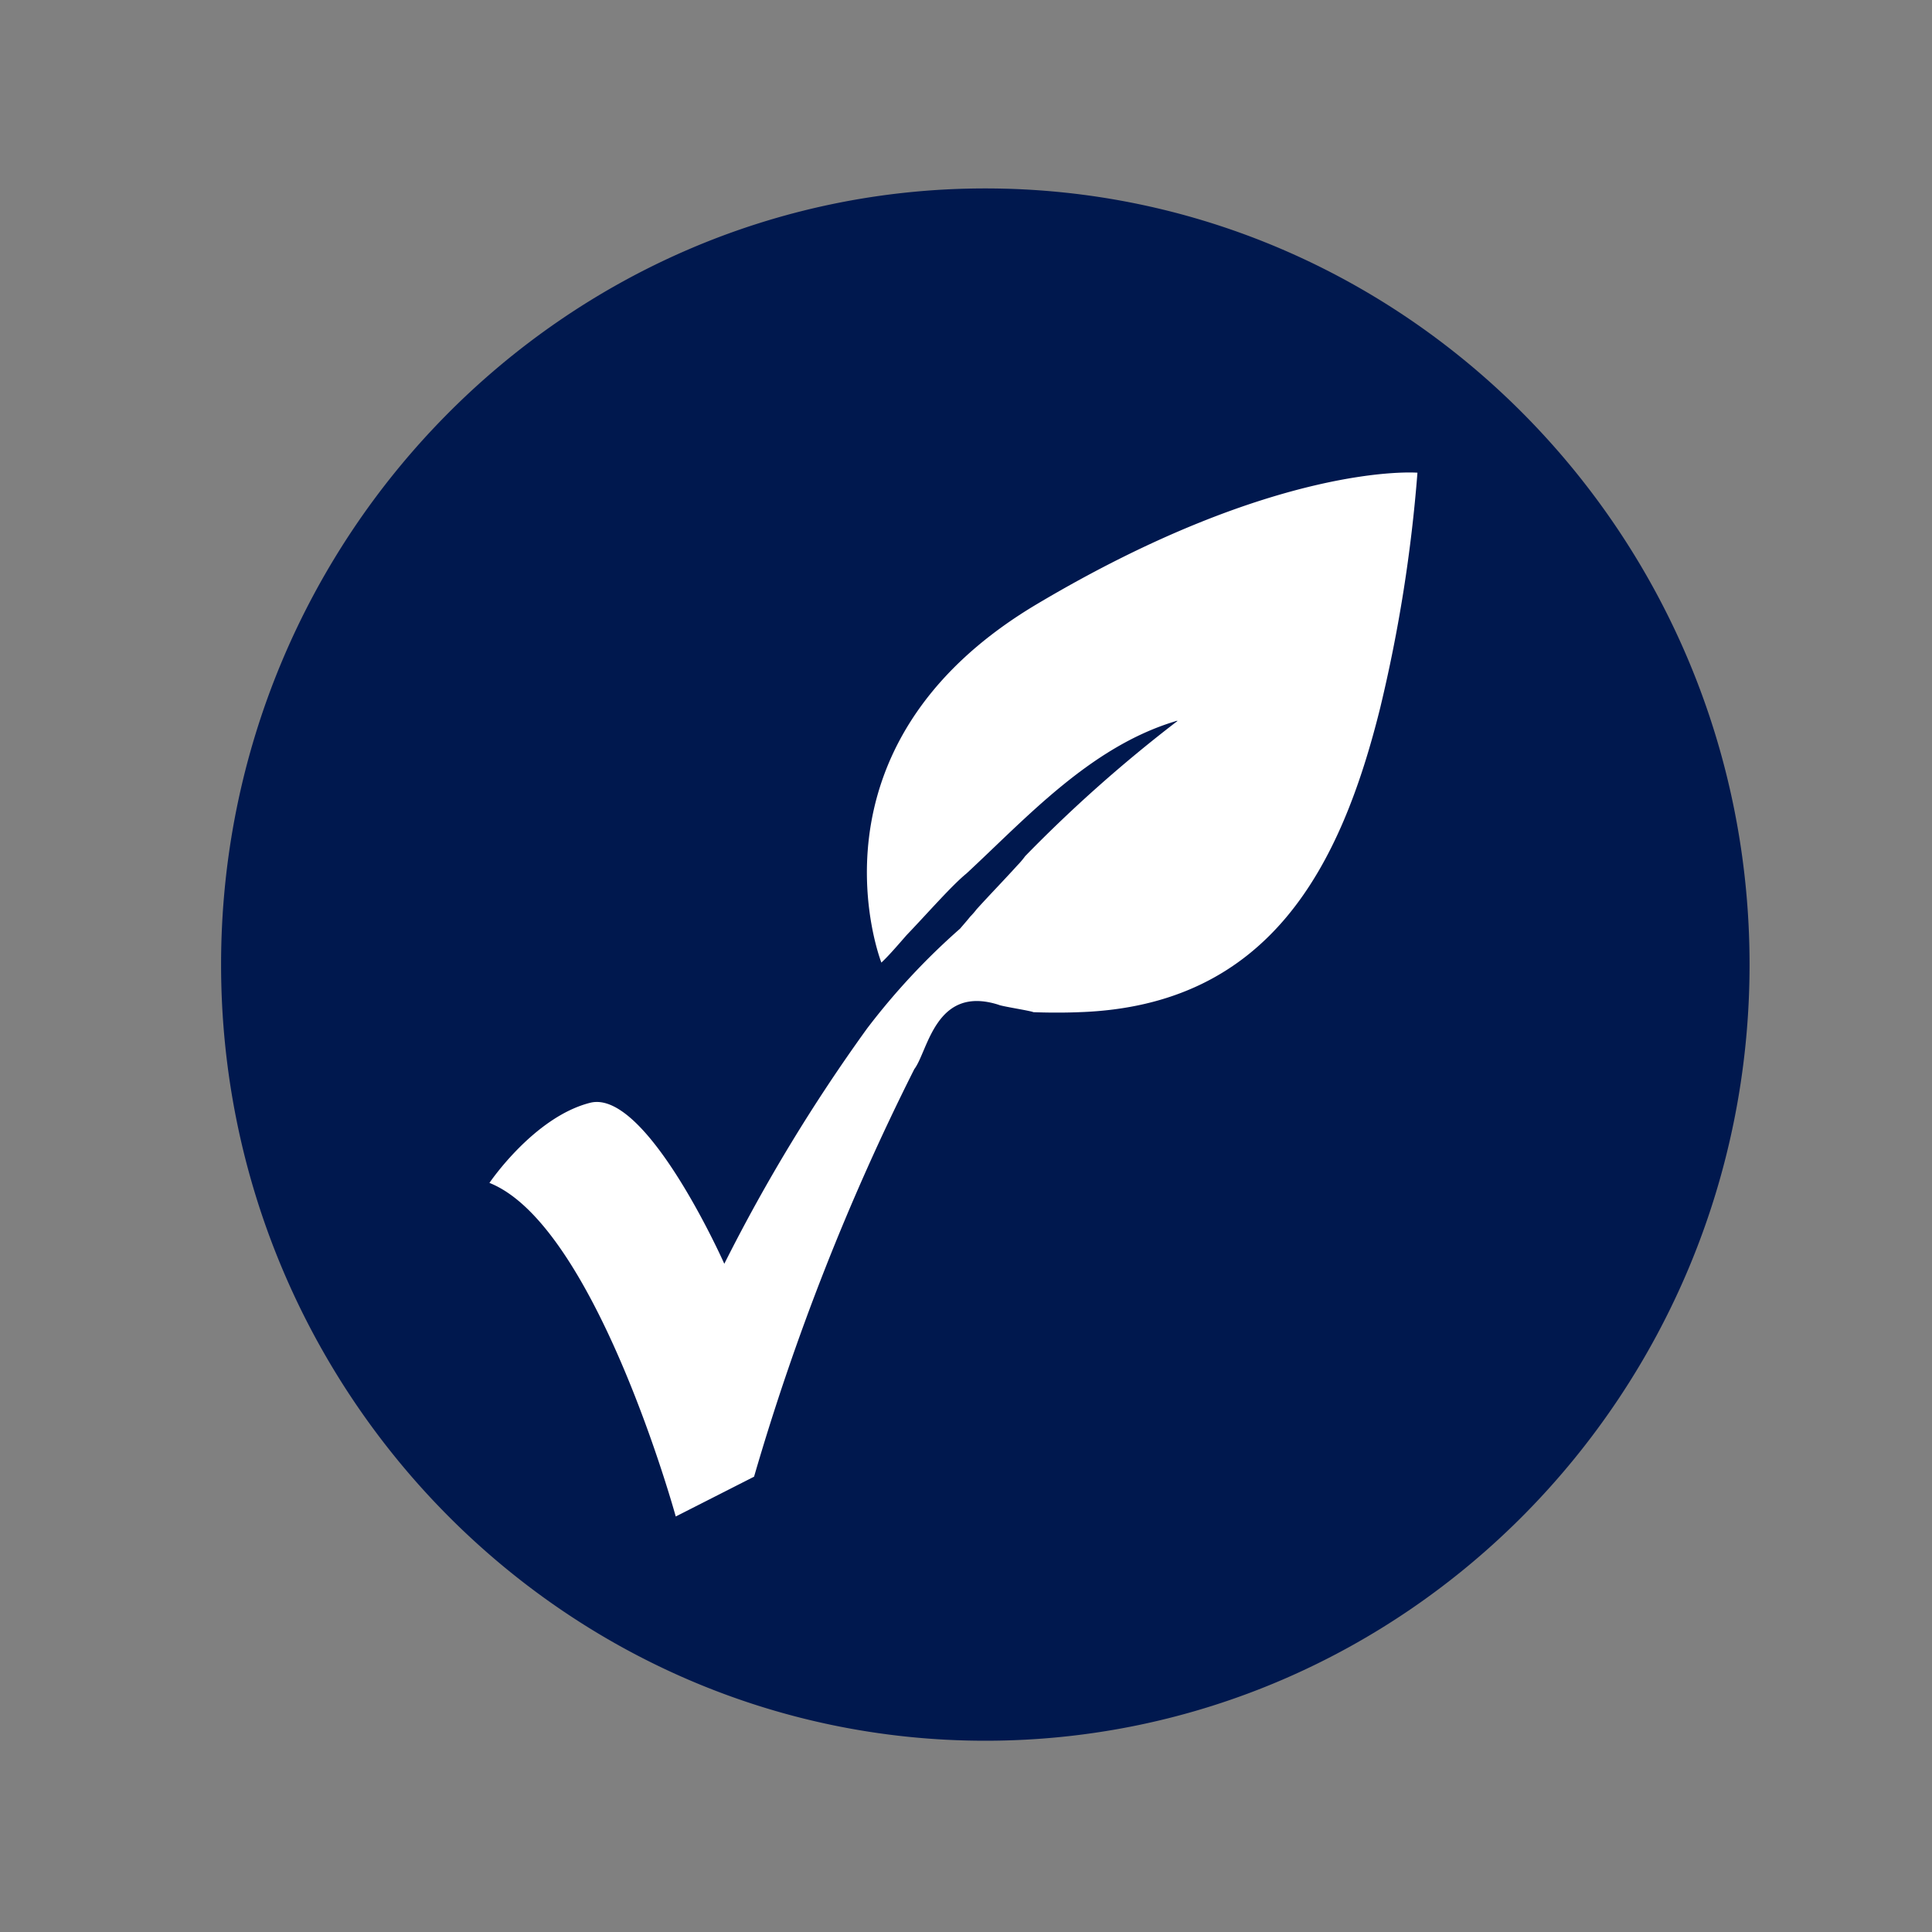 <svg id="Layer_1" data-name="Layer 1" xmlns="http://www.w3.org/2000/svg" viewBox="0 0 300 300"><rect x="0" y="0" width="300" height="300" fill="#808080" stroke="none"/><defs><style>.cls-1{fill:#fff;}.cls-2{fill:#00184e;}</style></defs><g id="Group_271" data-name="Group 271"><ellipse id="Ellipse_2" data-name="Ellipse 2" class="cls-1" cx="153.94" cy="151.78" rx="113.13" ry="109.29"/><g id="Group_82" data-name="Group 82"><g id="Group_72" data-name="Group 72"><g id="Group_71" data-name="Group 71"><g id="Group_70" data-name="Group 70"><path id="Path_66" data-name="Path 66" class="cls-2" d="M153,29.26c-65.41,0-118.67,54.11-118.67,120.52S87.59,270.3,153,270.3s118.67-54,118.67-120.52S218.41,29.26,153,29.26Zm61.36,80.48c-6.12,24.75-17.14,46.44-46.79,47.43,0,0-3.13.15-7.11,0-.35-.21-5-.92-5.4-1.15-9.81-3.12-10.95,7.19-13.09,10a371.44,371.44,0,0,0-24.88,63.28l-12.16,6.18S92.49,190.23,76,183.68c0,0,6.9-10.23,15.64-12.44s20.83,25,20.83,25a267.14,267.14,0,0,1,22.18-36.55,106.5,106.5,0,0,1,14.44-15.5c.42-.5,1-1.15,1.56-1.85a12.11,12.11,0,0,0,1-1.15c2.13-2.35,4.34-4.62,6.33-6.82a12.7,12.7,0,0,0,1.21-1.43,218.75,218.75,0,0,1,23.67-21,.77.77,0,0,0-.42.08c-13.16,4-23,14.93-32.35,23.6-2.35,1.92-6.12,6.26-9.32,9.59-1.49,1.71-2.84,3.27-3.91,4.26,0,0-13.15-33.49,24.16-55.67S220.1,73.4,220.1,73.4a232.41,232.41,0,0,1-5.74,36.33Z"/></g></g></g></g></g></svg>